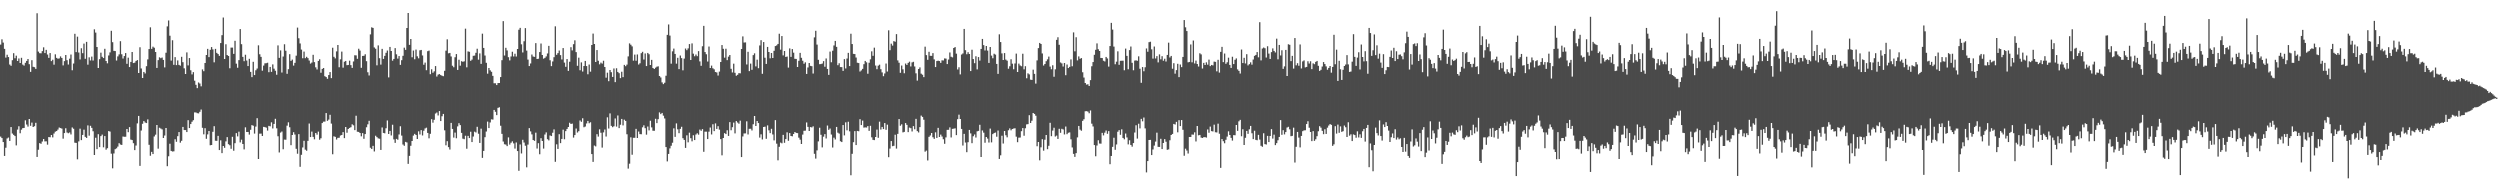 <?xml version="1.0" encoding="UTF-8"?>
<svg xmlns="http://www.w3.org/2000/svg" width="1920" height="150">
  <path d="M0 34.235h1v70.677H0zM1 30.186h1v75.848H1zM2 32.707h1v76.403H2zM3 37.542h1v82.194H3zM4 44.243h1v69.238H4zM5 42.059h1v64.281H5zM6 43.834h1v61.795H6zM7 49.535h1v58.714H7zM8 50.530h1v47.041H8zM9 46.209h1v56.328H9zM10 40.866h1v62.737H10zM11 44.727h1v59.756H11zM12 42.755h1v68.906H12zM13 46.831h1v52.678H13zM14 44.909h1v52.052H14zM15 48.409h1v53.936H15zM16 44.414h1v55.188H16zM17 49.623h1v48.799H17zM18 50.398h1v47.836H18zM19 48.225h1v44.185H19zM20 46.807h1v48.814H20zM21 45.336h1v51.910H21zM22 49.297h1v42.111H22zM23 55.187h1v41.446H23zM24 46.228h1v47.905H24zM25 51.302h1v46.258H25zM26 51.618h1v45.309H26zM27 52.892h1v41.409H27zM28 10.183h1v110.366H28zM29 39.637h1v75.357H29zM30 40.857h1v69.085H30zM31 40.965h1v69.491H31zM32 39.245h1v69.443H32zM33 36.373h1v70.357H33zM34 40.760h1v67.850H34zM35 38.317h1v70.249H35zM36 41.890h1v69.235H36zM37 44.459h1v60.805H37zM38 40.758h1v64.684H38zM39 46.967h1v56.722H39zM40 45.873h1v59.666H40zM41 49.641h1v52.935H41zM42 41.714h1v59.401H42zM43 44.461h1v56.185H43zM44 45.127h1v54.418H44zM45 44.828h1v53.121H45zM46 43.302h1v55.064H46zM47 44.473h1v54.305H47zM48 50.236h1v56.260H48zM49 46.962h1v55.227H49zM50 42.218h1v56.268H50zM51 46.242h1v55.544H51zM52 49.570h1v52.790H52zM53 45.053h1v56.687H53zM54 41.902h1v61.366H54zM55 53.945h1v43.948H55zM56 48.777h1v50.072H56zM57 25.973h1v83.610H57zM58 40.019h1v69.775H58zM59 28.142h1v94.230H59zM60 40.327h1v68.249H60zM61 45.675h1v53.127H61zM62 37.075h1v70.554H62zM63 40.870h1v62.742H63zM64 33.486h1v66.104H64zM65 45.158h1v59.961H65zM66 32.157h1v73.765H66zM67 49.661h1v46.621H67zM68 44.040h1v60.158H68zM69 46.416h1v50.176H69zM70 43.471h1v54.718H70zM71 46.467h1v54.321H71zM72 22.519h1v96.521H72zM73 25.026h1v80.737H73zM74 36.075h1v78.462H74zM75 52.236h1v50.809H75zM76 45.467h1v67.541H76zM77 40.431h1v64.126H77zM78 43.598h1v59.776H78zM79 44.583h1v68.577H79zM80 37.477h1v67.002H80zM81 46.861h1v68.074H81zM82 48.635h1v65.176H82zM83 42.602h1v58.046H83zM84 40.250h1v60.812H84zM85 23.639h1v94.353H85zM86 32.425h1v96.867H86zM87 39.058h1v78.783H87zM88 39.221h1v75.385H88zM89 46.500h1v67.431H89zM90 43.297h1v69.297H90zM91 41.770h1v68.198H91zM92 31.640h1v79.372H92zM93 41.670h1v69.636H93zM94 44.941h1v59.943H94zM95 43.074h1v62.011H95zM96 40.733h1v64.260H96zM97 48.995h1v50.057H97zM98 44.310h1v57.241H98zM99 51.526h1v46.104H99zM100 47.545h1v59.672H100zM101 39.930h1v67.657H101zM102 48.420h1v61.558H102zM103 48.150h1v67.157H103zM104 46.817h1v64.970H104zM105 46.152h1v48.631H105zM106 56.077h1v32.979H106zM107 36.303h1v91.102H107zM108 52.590h1v47.679H108zM109 59.889h1v35.215H109zM110 55.268h1v37.733H110zM111 56.415h1v37.709H111zM112 50.863h1v43.676H112zM113 45.603h1v46.092H113zM114 37.679h1v73.547H114zM115 21.004h1v98.577H115zM116 37.538h1v79.096H116zM117 35.844h1v82.479H117zM118 36.638h1v68.149H118zM119 39.959h1v63.485H119zM120 52.177h1v43.822H120zM121 46.165h1v67.999H121zM122 44.045h1v54.047H122zM123 44.711h1v54.020H123zM124 44.186h1v55.178H124zM125 46.038h1v59.953H125zM126 51.764h1v52.318H126zM127 40.510h1v57.812H127zM128 20.297h1v107.343H128zM129 15.723h1v104.276H129zM130 27.422h1v82.982H130zM131 46.524h1v69.398H131zM132 30.944h1v85.439H132zM133 49.780h1v66.440H133zM134 43.890h1v63.067H134zM135 50.046h1v58.851H135zM136 46.393h1v58.216H136zM137 49.840h1v51.588H137zM138 50.421h1v59.148H138zM139 43.643h1v64.492H139zM140 47.761h1v49.720H140zM141 52.470h1v47.416H141zM142 56.833h1v43.058H142zM143 40.265h1v61.162H143zM144 50.206h1v42.113H144zM145 44.591h1v53.780H145zM146 53.950h1v41.347H146zM147 57.137h1v36.346H147zM148 55.423h1v36.901H148zM149 61.936h1v24.401H149zM150 65.141h1v21.244H150zM151 67.684h1v19.277H151zM152 63.329h1v23.746H152zM153 64.161h1v21.723H153zM154 66.291h1v17.807H154zM155 53.276h1v44.896H155zM156 54.689h1v48.491H156zM157 48.402h1v50.079H157zM158 42.242h1v64.376H158zM159 37.553h1v65.659H159zM160 43.899h1v56.685H160zM161 38.248h1v73.307H161zM162 36.147h1v75.209H162zM163 37.939h1v63.271H163zM164 47.894h1v49.028H164zM165 37.539h1v70.522H165zM166 40.581h1v67.626H166zM167 41.538h1v62.796H167zM168 42.894h1v72.354H168zM169 33.058h1v74.716H169zM170 27.011h1v90.583H170zM171 13.474h1v98.637H171zM172 45.304h1v68.198H172zM173 33.983h1v74.608H173zM174 42.302h1v63.006H174zM175 43.015h1v67.738H175zM176 52.429h1v59.159H176zM177 36.534h1v77.742H177zM178 36.548h1v68.492H178zM179 41.395h1v74.360H179zM180 31.356h1v78.632H180zM181 48.897h1v53.363H181zM182 52.003h1v52.727H182zM183 46.166h1v54.944H183zM184 22.317h1v87.028H184zM185 33.952h1v73.332H185zM186 43.682h1v66.907H186zM187 47.013h1v67.715H187zM188 42.039h1v55.770H188zM189 46.464h1v54.914H189zM190 50.746h1v50.597H190zM191 45.159h1v58.225H191zM192 55.186h1v44.504H192zM193 59.215h1v36.889H193zM194 47.443h1v49.142H194zM195 57.660h1v44.927H195zM196 53.947h1v43.269H196zM197 52.653h1v38.129H197zM198 34.833h1v87.301H198zM199 41.683h1v60.974H199zM200 43.676h1v58.905H200zM201 54.271h1v50.160H201zM202 50.375h1v47.071H202zM203 48.653h1v48.981H203zM204 48.514h1v49.549H204zM205 48.179h1v52.098H205zM206 55.460h1v41.208H206zM207 51.430h1v45.597H207zM208 55.171h1v38.780H208zM209 49.473h1v49.203H209zM210 52.714h1v42.455H210zM211 54.315h1v36.944H211zM212 57.372h1v41.187H212zM213 34.881h1v69.771H213zM214 44.430h1v72.646H214zM215 38.682h1v63.141H215zM216 55.732h1v45.284H216zM217 43.425h1v71.222H217zM218 33.972h1v73.227H218zM219 38.975h1v68.348H219zM220 56.690h1v39.841H220zM221 53.167h1v40.772H221zM222 41.618h1v56.113H222zM223 46.738h1v64.766H223zM224 45.789h1v57.902H224zM225 50.404h1v51.106H225zM226 48.297h1v55.039H226zM227 42.751h1v71.525H227zM228 21.213h1v96.872H228zM229 29.374h1v73.631H229zM230 33.366h1v94.759H230zM231 38.070h1v80.830H231zM232 44.753h1v68.495H232zM233 39.625h1v68.495H233zM234 44.693h1v70.231H234zM235 43.621h1v72.153H235zM236 44.655h1v63.531H236zM237 46.482h1v48.404H237zM238 48.858h1v56.392H238zM239 48.039h1v53.008H239zM240 42.110h1v62.979H240zM241 47.735h1v59.277H241zM242 51.699h1v50.461H242zM243 53.371h1v50.051H243zM244 46.784h1v54.278H244zM245 45.521h1v61.778H245zM246 55.850h1v50.314H246zM247 52.927h1v41.607H247zM248 52.226h1v41.198H248zM249 58.511h1v34.888H249zM250 59.208h1v27.627H250zM251 60.535h1v32.297H251zM252 57.648h1v34.189H252zM253 55.327h1v32.818H253zM254 60.022h1v34.918H254zM255 36.637h1v81.828H255zM256 43.617h1v61.104H256zM257 44.848h1v60.284H257zM258 39.451h1v67.686H258zM259 34.539h1v71.327H259zM260 51.663h1v54.141H260zM261 45.551h1v58.526H261zM262 39.625h1v64.078H262zM263 51.983h1v49.504H263zM264 47.421h1v58.645H264zM265 46.807h1v50.754H265zM266 50.066h1v51.885H266zM267 49.844h1v49.189H267zM268 46.570h1v51.693H268zM269 50.006h1v47.683H269zM270 52.143h1v43.346H270zM271 47.212h1v49.019H271zM272 42.457h1v57.482H272zM273 42.550h1v46.353H273zM274 45.158h1v56.035H274zM275 37.439h1v63.867H275zM276 38.881h1v63.269H276zM277 52.054h1v52.642H277zM278 42.981h1v59.267H278zM279 42.839h1v63.755H279zM280 41.676h1v61.268H280zM281 46.982h1v50.759H281zM282 55.495h1v39.999H282zM283 57.934h1v34.850H283zM284 26.437h1v87.026H284zM285 21.003h1v93.425H285zM286 21.477h1v90.544H286zM287 36.472h1v79.847H287zM288 37.439h1v66.789H288zM289 50.186h1v55.150H289zM290 34.874h1v71.399H290zM291 44.673h1v61.877H291zM292 49.620h1v65.508H292zM293 37.526h1v60.347H293zM294 45.257h1v56.823H294zM295 42.899h1v59.486H295zM296 40.537h1v57.981H296zM297 38.820h1v53.682H297zM298 59.438h1v43.484H298zM299 36.044h1v64.523H299zM300 39.148h1v64.872H300zM301 46.598h1v49.173H301zM302 45.274h1v61.802H302zM303 36.976h1v72.746H303zM304 41.717h1v64.951H304zM305 44.994h1v62.330H305zM306 43.040h1v60.227H306zM307 49.839h1v47.124H307zM308 46.250h1v57.884H308zM309 42.860h1v68.157H309zM310 36.613h1v75.381H310zM311 38.323h1v70.617H311zM312 21.494h1v87.941H312zM313 9.963h1v115.899H313zM314 34.437h1v85.244H314zM315 29.959h1v82.002H315zM316 43.985h1v64.313H316zM317 38.784h1v65.379H317zM318 45.523h1v57.282H318zM319 38.104h1v65.576H319zM320 43.288h1v63.475H320zM321 44.803h1v56.056H321zM322 38.633h1v64.653H322zM323 38.372h1v61.547H323zM324 42.577h1v61.476H324zM325 49.718h1v50.666H325zM326 48.092h1v50.554H326zM327 53.897h1v44.133H327zM328 39.298h1v62.814H328zM329 38.870h1v67.367H329zM330 56.996h1v45.761H330zM331 53.212h1v38.331H331zM332 55.848h1v38.352H332zM333 54.803h1v37.200H333zM334 50.722h1v36.463H334zM335 58.804h1v27.642H335zM336 57.287h1v31.378H336zM337 56.873h1v28.428H337zM338 57.628h1v35.336H338zM339 58.150h1v31.141H339zM340 58.540h1v28.970H340zM341 54.389h1v45.701H341zM342 38.894h1v72.738H342zM343 30.231h1v78.186H343zM344 40.968h1v72.051H344zM345 40.640h1v74.194H345zM346 43.345h1v51.043H346zM347 50.465h1v48.561H347zM348 51.653h1v54.015H348zM349 43.984h1v57.872H349zM350 41.543h1v64.669H350zM351 53.719h1v43.365H351zM352 45.895h1v48.734H352zM353 50.416h1v45.681H353zM354 46.977h1v55.083H354zM355 47.458h1v59.019H355zM356 47.081h1v59.826H356zM357 22.029h1v82.233H357zM358 51.733h1v62.481H358zM359 39.463h1v64.881H359zM360 39.790h1v66.230H360zM361 46.689h1v54.505H361zM362 45.789h1v63.328H362zM363 42.831h1v62.047H363zM364 42.694h1v58.409H364zM365 40.543h1v61.200H365zM366 37.417h1v59.949H366zM367 45.834h1v56.851H367zM368 40.999h1v68.789H368zM369 49.064h1v49.750H369zM370 25.882h1v95.362H370zM371 36.788h1v79.134H371zM372 42.644h1v62.700H372zM373 48.233h1v52.792H373zM374 56.579h1v36.809H374zM375 52.233h1v46.106H375zM376 54.032h1v40.037H376zM377 55.151h1v36.517H377zM378 58.241h1v33.609H378zM379 63.938h1v20.475H379zM380 63.957h1v21.916H380zM381 65.338h1v23.068H381zM382 63.799h1v19.035H382zM383 63.725h1v18.667H383zM384 59.182h1v37.386H384zM385 46.236h1v56.549H385zM386 16.244h1v92.435H386zM387 42.666h1v68.114H387zM388 36.731h1v74.304H388zM389 38.771h1v73.483H389zM390 43.918h1v61.604H390zM391 46.395h1v64.664H391zM392 43.387h1v66.239H392zM393 39.713h1v68.820H393zM394 43.362h1v66.766H394zM395 41.268h1v72.856H395zM396 43.435h1v65.993H396zM397 37.653h1v78.391H397zM398 22.837h1v108.363H398zM399 21.398h1v89.576H399zM400 34.025h1v83.816H400zM401 40.308h1v67.043H401zM402 31.668h1v77.805H402zM403 21.610h1v90.329H403zM404 38.857h1v89.648H404zM405 45.780h1v65.251H405zM406 50.747h1v47.678H406zM407 48.747h1v52.149H407zM408 41.905h1v61.327H408zM409 43.414h1v64.085H409zM410 43.685h1v64.479H410zM411 33.133h1v68.770H411zM412 45.294h1v68.780H412zM413 45.109h1v64.850H413zM414 39.977h1v78.475H414zM415 33.415h1v72.738H415zM416 42.225h1v66.058H416zM417 45.073h1v69.050H417zM418 44.427h1v58.904H418zM419 43.320h1v58.377H419zM420 41.053h1v65.845H420zM421 35.245h1v72.607H421zM422 46.287h1v57.762H422zM423 50.815h1v53.686H423zM424 47.187h1v54.755H424zM425 43.950h1v55.404H425zM426 20.232h1v104.046H426zM427 42.085h1v68.755H427zM428 40.799h1v73.602H428zM429 38.800h1v64.251H429zM430 42.348h1v67.560H430zM431 45.675h1v61.026H431zM432 36.891h1v62.669H432zM433 48.075h1v58.895H433zM434 51.323h1v49.383H434zM435 45.380h1v53.631H435zM436 54.424h1v43.127H436zM437 47.425h1v46.814H437zM438 36.251h1v58.957H438zM439 38.705h1v56.243H439zM440 33.967h1v71.688H440zM441 30.953h1v72.786H441zM442 40.059h1v58.668H442zM443 50.543h1v51.222H443zM444 44.269h1v56.472H444zM445 53.964h1v38.552H445zM446 47.933h1v45.627H446zM447 54.916h1v35.927H447zM448 50.702h1v47.050H448zM449 46.796h1v50.398H449zM450 50.728h1v44.098H450zM451 57.053h1v35.840H451zM452 49.588h1v45.070H452zM453 55.066h1v38.837H453zM454 34.552h1v83.789H454zM455 25.801h1v98.500H455zM456 33.799h1v77.980H456zM457 47.608h1v64.824H457zM458 38.462h1v64.601H458zM459 46.668h1v58.240H459zM460 49.424h1v49.919H460zM461 48.075h1v53.844H461zM462 48.842h1v64.505H462zM463 46.641h1v55.062H463zM464 51.440h1v48.040H464zM465 59.635h1v45.218H465zM466 55.800h1v34.316H466zM467 62.386h1v36.344H467zM468 53.761h1v33.341H468zM469 55.439h1v41.244H469zM470 59.067h1v38.607H470zM471 52.595h1v44.366H471zM472 63.098h1v27.874H472zM473 52.445h1v44.793H473zM474 55.230h1v33.443H474zM475 56.192h1v42.221H475zM476 60.003h1v35.794H476zM477 55.091h1v36.264H477zM478 59.254h1v37.047H478zM479 49.824h1v42.078H479zM480 50.818h1v42.074H480zM481 49.634h1v53.496H481zM482 43.289h1v86.172H482zM483 33.346h1v92.374H483zM484 34.345h1v71.125H484zM485 35.623h1v83.231H485zM486 46.589h1v59.227H486zM487 41.941h1v63.887H487zM488 46.635h1v52.333H488zM489 41.805h1v64.198H489zM490 49.554h1v51.484H490zM491 48.610h1v54.414H491zM492 40.872h1v62.253H492zM493 39.770h1v58.043H493zM494 45.713h1v50.537H494zM495 41.070h1v57.410H495zM496 50.717h1v52.684H496zM497 40.663h1v56.501H497zM498 41.683h1v58.440H498zM499 49.918h1v42.795H499zM500 45.961h1v51.892H500zM501 52.204h1v48.201H501zM502 53.004h1v47.469H502zM503 51.979h1v39.285H503zM504 51.223h1v43.323H504zM505 50.963h1v40.565H505zM506 58.393h1v27.946H506zM507 59.482h1v28.156H507zM508 63.306h1v23.407H508zM509 64.607h1v24.212H509zM510 63.546h1v27.413H510zM511 58.155h1v54.813H511zM512 26.788h1v97.173H512zM513 18.767h1v99.466H513zM514 27.344h1v86.646H514zM515 48.904h1v63.020H515zM516 39.419h1v70.192H516zM517 37.347h1v61.235H517zM518 41.403h1v63.705H518zM519 48.907h1v45.863H519zM520 44.407h1v54.917H520zM521 53.103h1v49.210H521zM522 42.670h1v56.325H522zM523 44.645h1v52.712H523zM524 54.001h1v52.112H524zM525 45.003h1v62.465H525zM526 37.259h1v76.328H526zM527 38.560h1v65.394H527zM528 37.148h1v72.179H528zM529 33.837h1v68.045H529zM530 46.065h1v60.059H530zM531 33.311h1v75.255H531zM532 41.206h1v62.658H532zM533 43.236h1v64.354H533zM534 41.867h1v61.453H534zM535 43.166h1v59.194H535zM536 39.280h1v64.151H536zM537 47.179h1v52.379H537zM538 50.533h1v49.930H538zM539 35.546h1v63.614H539zM540 19.883h1v96.711H540zM541 39.979h1v61.146H541zM542 41.657h1v59.454H542zM543 47.249h1v59.534H543zM544 35.756h1v65.372H544zM545 52.245h1v45.716H545zM546 50.368h1v52.880H546zM547 52.416h1v43.025H547zM548 53.266h1v47.436H548zM549 55.283h1v39.470H549zM550 55.629h1v43.385H550zM551 58.024h1v38.880H551zM552 55.011h1v44.559H552zM553 47.629h1v59.239H553zM554 34.589h1v84.718H554zM555 37.471h1v68.511H555zM556 44.270h1v57.954H556zM557 37.411h1v65.567H557zM558 46.185h1v53.873H558zM559 43.498h1v60.894H559zM560 42.248h1v51.570H560zM561 52.814h1v47.242H561zM562 55.642h1v42.034H562zM563 48.889h1v45.272H563zM564 55.908h1v46.566H564zM565 58.188h1v34.787H565zM566 57.425h1v36.662H566zM567 56.189h1v38.813H567zM568 56.297h1v36.381H568zM569 37.648h1v82.955H569zM570 27.953h1v76.875H570zM571 32.691h1v69.826H571zM572 32.572h1v69.866H572zM573 49.495h1v43.675H573zM574 39.794h1v63.487H574zM575 54.633h1v44.310H575zM576 48.847h1v50.013H576zM577 53.588h1v46.586H577zM578 42.361h1v53.096H578zM579 40.955h1v48.130H579zM580 51.012h1v45.731H580zM581 45.849h1v47.075H581zM582 52.384h1v42.123H582zM583 34.898h1v70.792H583zM584 30.877h1v72.279H584zM585 56.666h1v50.444H585zM586 32.295h1v65.259H586zM587 44.320h1v52.979H587zM588 49.110h1v57.482H588zM589 36.040h1v60.272H589zM590 39.944h1v60.171H590zM591 44.801h1v57.451H591zM592 40.685h1v58.215H592zM593 44.540h1v58.725H593zM594 39.027h1v68.818H594zM595 35.363h1v56.899H595zM596 34.871h1v75.483H596zM597 33.747h1v89.373H597zM598 25.924h1v86.796H598zM599 38.141h1v71.398H599zM600 27.698h1v82.363H600zM601 42.543h1v61.051H601zM602 39.183h1v70.491H602zM603 43.750h1v63.070H603zM604 43.442h1v58.180H604zM605 51.935h1v56.195H605zM606 37.183h1v64.997H606zM607 43.667h1v60.789H607zM608 37.663h1v67.058H608zM609 40.463h1v62.435H609zM610 45.140h1v56.225H610zM611 45.254h1v56.850H611zM612 51.436h1v50.799H612zM613 46.692h1v59.055H613zM614 40.611h1v66.649H614zM615 44.383h1v66.219H615zM616 46.663h1v56.708H616zM617 48.966h1v51.481H617zM618 47.883h1v52.494H618zM619 56.764h1v37.267H619zM620 51.821h1v45.593H620zM621 48.375h1v52.241H621zM622 50.586h1v47.014H622zM623 50.864h1v47.047H623zM624 56.452h1v40.568H624zM625 28.702h1v89.393H625zM626 23.633h1v98.168H626zM627 34.272h1v81.233H627zM628 45.909h1v62.702H628zM629 49.295h1v48.780H629zM630 49.180h1v54.337H630zM631 48.804h1v64.379H631zM632 46.962h1v57.992H632zM633 51.250h1v51.764H633zM634 44.907h1v61.456H634zM635 52.930h1v43.457H635zM636 57.479h1v42.247H636zM637 39.641h1v59.048H637zM638 47.833h1v55.505H638zM639 38.939h1v74.387H639zM640 34.914h1v70.817H640zM641 31.460h1v75.638H641zM642 35.984h1v61.495H642zM643 50.075h1v51.798H643zM644 48.568h1v54.032H644zM645 51.509h1v56.976H645zM646 51.557h1v57.540H646zM647 54.426h1v41.646H647zM648 45.396h1v58.585H648zM649 52.559h1v41.407H649zM650 44.929h1v55.147H650zM651 40.625h1v52.844H651zM652 50.721h1v50.123H652zM653 25.884h1v108.723H653zM654 33.823h1v84.274H654zM655 41.373h1v67.853H655zM656 41.519h1v59.199H656zM657 44.196h1v67.233H657zM658 48.191h1v52.358H658zM659 48.453h1v52.342H659zM660 54.920h1v36.634H660zM661 54.052h1v41.989H661zM662 52.900h1v39.739H662zM663 49.303h1v48.689H663zM664 46.795h1v51.031H664zM665 47.891h1v50.061H665zM666 56.627h1v40.217H666zM667 48.195h1v52.335H667zM668 45.585h1v51.019H668zM669 39.427h1v66.021H669zM670 42.849h1v64.562H670zM671 36.607h1v71.016H671zM672 50.351h1v54.848H672zM673 53.165h1v46.361H673zM674 50.448h1v55.382H674zM675 49.647h1v43.781H675zM676 53.132h1v46.344H676zM677 55.577h1v41.907H677zM678 58.523h1v40.586H678zM679 56.443h1v38.077H679zM680 48.815h1v50.854H680zM681 54.956h1v40.781H681zM682 23.308h1v97.431H682zM683 38.547h1v75.596H683zM684 33.554h1v74.772H684zM685 35.045h1v77.244H685zM686 31.604h1v80.349H686zM687 32.034h1v71.437H687zM688 26.206h1v87.924H688zM689 46.382h1v56.429H689zM690 48.187h1v43.267H690zM691 55.917h1v40.666H691zM692 50.309h1v45.166H692zM693 53.237h1v48.421H693zM694 56.272h1v44.987H694zM695 48.806h1v45.703H695zM696 49.888h1v46.012H696zM697 48.274h1v53.210H697zM698 47.340h1v50.670H698zM699 51.026h1v47.420H699zM700 47.945h1v53.003H700zM701 47.479h1v49.378H701zM702 51.064h1v48.188H702zM703 56.319h1v34.972H703zM704 61.916h1v38.805H704zM705 53.009h1v48.730H705zM706 51.742h1v45.901H706zM707 56.574h1v32.218H707zM708 57.408h1v32.405H708zM709 59.223h1v32.723H709zM710 35.847h1v80.609H710zM711 42.353h1v73.289H711zM712 45.912h1v77.305H712zM713 39.789h1v65.306H713zM714 42.877h1v61.164H714zM715 42.893h1v59.239H715zM716 40.810h1v64.589H716zM717 45.603h1v61.030H717zM718 51.532h1v50.087H718zM719 46.876h1v59.050H719zM720 46.573h1v51.642H720zM721 46.889h1v58.335H721zM722 48.298h1v55.055H722zM723 46.312h1v58.551H723zM724 46.458h1v60.474H724zM725 44.840h1v65.618H725zM726 44.989h1v60.541H726zM727 49.182h1v50.558H727zM728 45.716h1v53.954H728zM729 40.292h1v57.533H729zM730 43.554h1v62.036H730zM731 44.095h1v54.872H731zM732 36.880h1v61.938H732zM733 36.124h1v62.441H733zM734 41.194h1v62.608H734zM735 53.332h1v38.234H735zM736 51.669h1v36.372H736zM737 57.153h1v34.242H737zM738 41.874h1v57.135H738zM739 41.071h1v70.683H739zM740 22.237h1v80.579H740zM741 38.574h1v70.896H741zM742 41.666h1v75.222H742zM743 40.105h1v69.130H743zM744 41.477h1v58.302H744zM745 54.589h1v47.853H745zM746 38.213h1v71.786H746zM747 45.371h1v59.283H747zM748 48.527h1v54.735H748zM749 43.189h1v62.420H749zM750 53.299h1v47.578H750zM751 43.819h1v56.682H751zM752 46.558h1v49.291H752zM753 37.563h1v83.001H753zM754 29.917h1v70.267H754zM755 34.680h1v67.204H755zM756 38.755h1v70.879H756zM757 35.321h1v69.886H757zM758 38.845h1v67.626H758zM759 48.335h1v61.108H759zM760 36.077h1v62.711H760zM761 42.713h1v66.673H761zM762 44.730h1v58.290H762zM763 41.280h1v60.897H763zM764 41.911h1v59.867H764zM765 49.091h1v55.899H765zM766 56.726h1v43.502H766zM767 26.351h1v95.704H767zM768 32.285h1v86.990H768zM769 41.017h1v63.205H769zM770 46.059h1v64.188H770zM771 40.736h1v59.860H771zM772 45.765h1v58.134H772zM773 46.586h1v58.860H773zM774 52.793h1v47.235H774zM775 50.895h1v47.698H775zM776 45.493h1v54.580H776zM777 48.913h1v50.135H777zM778 53.209h1v45.512H778zM779 48.723h1v49.808H779zM780 41.174h1v63.770H780zM781 55.314h1v53.920H781zM782 48.821h1v56.901H782zM783 50.272h1v55.328H783zM784 50.909h1v49.854H784zM785 41.248h1v57.124H785zM786 53.257h1v50.981H786zM787 50.842h1v47.650H787zM788 60.099h1v35.453H788zM789 56.309h1v39.030H789zM790 57.121h1v31.364H790zM791 61.200h1v33.255H791zM792 61.402h1v31.344H792zM793 53.495h1v33.289H793zM794 56.722h1v30.796H794zM795 64.189h1v24.682H795zM796 46.388h1v65.958H796zM797 36.979h1v72.059H797zM798 32.974h1v90.165H798zM799 33.810h1v79.334H799zM800 41.054h1v65.844H800zM801 50.336h1v65.381H801zM802 49.142h1v58.148H802zM803 46.990h1v56.685H803zM804 45.550h1v69.059H804zM805 43.463h1v68.515H805zM806 51.130h1v43.162H806zM807 53.197h1v51.412H807zM808 50.148h1v50.160H808zM809 58.911h1v39.195H809zM810 53.245h1v51.609H810zM811 30.629h1v73.487H811zM812 28.605h1v78.103H812zM813 34.430h1v64.504H813zM814 47.979h1v53.988H814zM815 48.667h1v50.229H815zM816 51.119h1v48.304H816zM817 48.361h1v54.891H817zM818 57.774h1v39.405H818zM819 49.544h1v53.504H819zM820 52.298h1v49.644H820zM821 51.353h1v50.321H821zM822 45.632h1v61.377H822zM823 50.882h1v62.380H823zM824 24.903h1v93.284H824zM825 39.407h1v81.085H825zM826 28.598h1v89.009H826zM827 46.407h1v59.102H827zM828 43.334h1v53.408H828zM829 45.165h1v54.441H829zM830 44.620h1v55.794H830zM831 55.490h1v37.345H831zM832 59.537h1v32.062H832zM833 63.742h1v21.711H833zM834 64.961h1v20.392H834zM835 64.724h1v20.989H835zM836 66.058h1v20.919H836zM837 61.547h1v23.274H837zM838 50.881h1v44.083H838zM839 47.660h1v49.460H839zM840 42.101h1v69.327H840zM841 38.252h1v81.767H841zM842 33.355h1v78.404H842zM843 37.820h1v69.922H843zM844 39.158h1v71.094H844zM845 44.484h1v65.865H845zM846 44.582h1v57.446H846zM847 46.656h1v57.328H847zM848 47.190h1v54.694H848zM849 43.708h1v56.542H849zM850 44.877h1v57.905H850zM851 51.150h1v49.575H851zM852 35.404h1v90.694H852zM853 17.573h1v102.209H853zM854 22.733h1v90.080H854zM855 35.790h1v69.988H855zM856 49.353h1v65.679H856zM857 47.366h1v63.566H857zM858 39.435h1v61.721H858zM859 49.761h1v50.164H859zM860 46.679h1v56.852H860zM861 46.624h1v52.710H861zM862 46.605h1v59.318H862zM863 53.973h1v53.036H863zM864 37.333h1v65.203H864zM865 42.888h1v62.661H865zM866 53.191h1v57.688H866zM867 38.486h1v69.242H867zM868 35.761h1v75.555H868zM869 48.217h1v64.416H869zM870 53.974h1v55.900H870zM871 46.525h1v55.267H871zM872 46.358h1v49.868H872zM873 46.679h1v59.754H873zM874 43.280h1v51.752H874zM875 52.799h1v45.811H875zM876 63.572h1v27.733H876zM877 51.522h1v41.669H877zM878 54.756h1v35.483H878zM879 51.685h1v46.909H879zM880 37.245h1v95.177H880zM881 39.717h1v84.003H881zM882 32.389h1v75.114H882zM883 32.045h1v75.362H883zM884 37.890h1v81.198H884zM885 45.014h1v69.759H885zM886 35.741h1v76.064H886zM887 44.906h1v63.860H887zM888 43.085h1v58.816H888zM889 47.927h1v64.869H889zM890 41.783h1v71.060H890zM891 45.548h1v61.043H891zM892 43.175h1v71.293H892zM893 46.651h1v63.192H893zM894 45.110h1v61.761H894zM895 47.246h1v61.598H895zM896 42.177h1v72.893H896zM897 32.756h1v81.967H897zM898 44.142h1v63.596H898zM899 42.979h1v60.719H899zM900 52.783h1v50.056H900zM901 48.536h1v46.659H901zM902 56.571h1v39.059H902zM903 53.882h1v39.730H903zM904 48.976h1v52.675H904zM905 59.243h1v33.049H905zM906 49.583h1v47.211H906zM907 51.568h1v40.653H907zM908 43.736h1v55.928H908zM909 15.424h1v104.189H909zM910 20.969h1v93.186H910zM911 23.883h1v91.716H911zM912 47.855h1v70.070H912zM913 47.581h1v57.639H913zM914 34.131h1v71.103H914zM915 47.865h1v55.430H915zM916 31.104h1v72.314H916zM917 48.764h1v52.870H917zM918 46.547h1v62.078H918zM919 49.174h1v47.582H919zM920 51.096h1v52.853H920zM921 40.924h1v62.711H921zM922 41.777h1v63.896H922zM923 52.612h1v53.363H923zM924 48.283h1v57.072H924zM925 49.924h1v55.378H925zM926 47.850h1v57.834H926zM927 49.657h1v49.757H927zM928 45.781h1v56.150H928zM929 50.793h1v46.422H929zM930 49.859h1v50.834H930zM931 50.223h1v50.744H931zM932 47.294h1v48.467H932zM933 47.526h1v54.066H933zM934 54.796h1v46.944H934zM935 45.927h1v49.042H935zM936 55.739h1v46.969H936zM937 39.829h1v89.117H937zM938 35.976h1v70.852H938zM939 47.729h1v60.688H939zM940 41.129h1v68.910H940zM941 49.006h1v58.383H941zM942 47.797h1v57.116H942zM943 44.272h1v56.572H943zM944 49.864h1v53.836H944zM945 52.193h1v53.673H945zM946 43.583h1v64.379H946zM947 49.224h1v54.578H947zM948 45.912h1v57.966H948zM949 44.830h1v51.190H949zM950 53.310h1v47.175H950zM951 54.451h1v38.741H951zM952 56.457h1v35.580H952zM953 38.033h1v66.602H953zM954 48.460h1v50.805H954zM955 44.415h1v66.949H955zM956 48.746h1v57.061H956zM957 41.633h1v58.943H957zM958 50.212h1v52.573H958zM959 49.239h1v50.064H959zM960 47.895h1v48.839H960zM961 49.678h1v52.666H961zM962 45.711h1v61.143H962zM963 42.924h1v57.493H963zM964 42.203h1v65.227H964zM965 39.973h1v67.756H965zM966 44.047h1v59.554H966zM967 17.057h1v90.174H967zM968 46.382h1v65.570H968zM969 37.300h1v75.450H969zM970 36.494h1v65.844H970zM971 37.063h1v73.656H971zM972 44.193h1v66.821H972zM973 35.523h1v68.846H973zM974 41.161h1v67.954H974zM975 45.244h1v59.210H975zM976 40.018h1v59.158H976zM977 37.174h1v69.281H977zM978 39.124h1v64.321H978zM979 40.269h1v71.200H979zM980 29.675h1v80.259H980zM981 45.592h1v62.124H981zM982 34.504h1v70.684H982zM983 42.602h1v49.683H983zM984 38.625h1v64.912H984zM985 52.900h1v47.099H985zM986 50.982h1v52.240H986zM987 38.346h1v63.093H987zM988 58.356h1v39.568H988zM989 33.987h1v63.385H989zM990 34.399h1v64.926H990zM991 46.944h1v57.635H991zM992 42.921h1v61.415H992zM993 52.688h1v45.369H993zM994 29.242h1v95.572H994zM995 50.160h1v62.567H995zM996 48.544h1v52.765H996zM997 50.461h1v55.220H997zM998 34.172h1v79.033H998zM999 52.576h1v51.825H999zM1000 47.163h1v53.576H1000zM1001 46.366h1v53.779H1001zM1002 51.779h1v48.278H1002zM1003 51.403h1v43.902H1003zM1004 47.063h1v46.084H1004zM1005 48.781h1v49.310H1005zM1006 47.074h1v54.285H1006zM1007 53.082h1v55.311H1007zM1008 48.654h1v52.041H1008zM1009 49.283h1v58.878H1009zM1010 47.506h1v59.452H1010zM1011 46.822h1v57.803H1011zM1012 50.549h1v50.267H1012zM1013 54.474h1v42.430H1013zM1014 53.631h1v44.403H1014zM1015 51.116h1v49.392H1015zM1016 47.671h1v55.374H1016zM1017 49.189h1v50.105H1017zM1018 51.018h1v51.820H1018zM1019 53.573h1v44.452H1019zM1020 52.165h1v44.269H1020zM1021 50.674h1v44.599H1021zM1022 55.797h1v40.119H1022zM1023 51.415h1v60.616H1023zM1024 26.725h1v84.123H1024zM1025 49.363h1v47.551H1025zM1026 38.158h1v64.433H1026zM1027 62.133h1v33.547H1027zM1028 46.685h1v55.324H1028zM1029 53.182h1v43.870H1029zM1030 61.380h1v39.919H1030zM1031 53.617h1v47.150H1031zM1032 50.705h1v45.707H1032zM1033 49.542h1v48.215H1033zM1034 42.350h1v62.842H1034zM1035 49.466h1v44.429H1035zM1036 55.236h1v48.982H1036zM1037 54.953h1v48.195H1037zM1038 47.348h1v61.010H1038zM1039 26.280h1v76.952H1039zM1040 43.683h1v60.027H1040zM1041 50.597h1v55.168H1041zM1042 44.253h1v56.598H1042zM1043 40.115h1v65.450H1043zM1044 53.355h1v49.791H1044zM1045 34.218h1v71.680H1045zM1046 43.752h1v57.076H1046zM1047 47.174h1v51.823H1047zM1048 39.306h1v69.452H1048zM1049 46.992h1v51.266H1049zM1050 56.644h1v39.289H1050zM1051 21.455h1v106.945H1051zM1052 25.384h1v84.822H1052zM1053 42.908h1v72.520H1053zM1054 38.593h1v92.935H1054zM1055 26.476h1v84.897H1055zM1056 42.363h1v55.633H1056zM1057 34.819h1v67.440H1057zM1058 45.053h1v58.986H1058zM1059 41.197h1v51.283H1059zM1060 48.053h1v56.456H1060zM1061 52.119h1v55.847H1061zM1062 41.627h1v53.951H1062zM1063 56.883h1v40.712H1063zM1064 53.970h1v39.855H1064zM1065 51.384h1v45.407H1065zM1066 51.582h1v48.695H1066zM1067 43.662h1v65.385H1067zM1068 38.791h1v66.610H1068zM1069 44.529h1v57.990H1069zM1070 36.708h1v69.338H1070zM1071 46.877h1v52.394H1071zM1072 39.359h1v67.832H1072zM1073 45.372h1v60.221H1073zM1074 42.026h1v65.001H1074zM1075 41.827h1v64.426H1075zM1076 43.143h1v69.728H1076zM1077 45.574h1v71.184H1077zM1078 40.240h1v65.664H1078zM1079 33.212h1v83.260H1079zM1080 24.328h1v86.337H1080zM1081 28.369h1v91.366H1081zM1082 53.428h1v67.804H1082zM1083 41.548h1v67.151H1083zM1084 49.604h1v49.769H1084zM1085 33.967h1v78.594H1085zM1086 33.390h1v78.234H1086zM1087 35.448h1v70.880H1087zM1088 33.208h1v75.569H1088zM1089 46.826h1v65.787H1089zM1090 41.808h1v60.421H1090zM1091 45.489h1v70.560H1091zM1092 55.472h1v44.149H1092zM1093 28.731h1v68.892H1093zM1094 25.565h1v95.093H1094zM1095 34.994h1v82.235H1095zM1096 58.693h1v46.894H1096zM1097 44.703h1v70.918H1097zM1098 45.856h1v47.334H1098zM1099 49.025h1v57.747H1099zM1100 52.312h1v47.954H1100zM1101 48.499h1v53.924H1101zM1102 52.671h1v57.513H1102zM1103 54.918h1v50.872H1103zM1104 42.242h1v57.144H1104zM1105 44.427h1v49.004H1105zM1106 46.337h1v51.900H1106zM1107 37.602h1v88.244H1107zM1108 22.778h1v95.725H1108zM1109 38.388h1v78.237H1109zM1110 41.399h1v66.863H1110zM1111 48.994h1v62.311H1111zM1112 43.618h1v65.223H1112zM1113 37.346h1v64.622H1113zM1114 50.107h1v54.595H1114zM1115 45.729h1v56.126H1115zM1116 46.868h1v56.328H1116zM1117 46.188h1v57.387H1117zM1118 45.054h1v54.982H1118zM1119 56.837h1v44.679H1119zM1120 58.045h1v38.967H1120zM1121 55.185h1v45.057H1121zM1122 51.287h1v44.994H1122zM1123 39.948h1v66.228H1123zM1124 52.567h1v54.740H1124zM1125 41.011h1v64.396H1125zM1126 40.110h1v64.042H1126zM1127 47.627h1v57.757H1127zM1128 47.520h1v57.408H1128zM1129 49.143h1v50.852H1129zM1130 51.642h1v52.156H1130zM1131 48.990h1v46.789H1131zM1132 44.112h1v58.333H1132zM1133 51.387h1v46.434H1133zM1134 50.908h1v50.133H1134zM1135 56.914h1v33.569H1135zM1136 19.894h1v103.765H1136zM1137 34.598h1v90.522H1137zM1138 27.881h1v86.888H1138zM1139 44.278h1v61.228H1139zM1140 38.595h1v66.901H1140zM1141 30.221h1v80.977H1141zM1142 36.183h1v69.314H1142zM1143 33.535h1v71.162H1143zM1144 39.410h1v59.328H1144zM1145 46.411h1v58.685H1145zM1146 45.735h1v52.444H1146zM1147 47.957h1v57.633H1147zM1148 45.415h1v55.036H1148zM1149 43.511h1v56.313H1149zM1150 46.986h1v59.545H1150zM1151 53.597h1v44.806H1151zM1152 48.290h1v48.575H1152zM1153 52.403h1v48.285H1153zM1154 47.851h1v54.724H1154zM1155 54.973h1v39.437H1155zM1156 56.631h1v39.905H1156zM1157 53.184h1v40.253H1157zM1158 55.420h1v45.642H1158zM1159 56.345h1v38.608H1159zM1160 42.579h1v49.151H1160zM1161 52.057h1v41.171H1161zM1162 58.285h1v37.266H1162zM1163 55.586h1v37.045H1163zM1164 32.272h1v102.941H1164zM1165 27.328h1v97.136H1165zM1166 45.119h1v67.580H1166zM1167 43.857h1v71.178H1167zM1168 41.427h1v63.640H1168zM1169 50.326h1v50.701H1169zM1170 50.073h1v49.851H1170zM1171 56.174h1v46.524H1171zM1172 43.588h1v53.127H1172zM1173 49.084h1v56.437H1173zM1174 53.255h1v46.133H1174zM1175 47.946h1v49.343H1175zM1176 44.144h1v52.223H1176zM1177 46.280h1v53.920H1177zM1178 51.764h1v44.868H1178zM1179 46.946h1v48.096H1179zM1180 46.216h1v47.859H1180zM1181 50.482h1v38.198H1181zM1182 50.119h1v42.484H1182zM1183 47.570h1v49.624H1183zM1184 44.681h1v54.128H1184zM1185 49.678h1v51.896H1185zM1186 47.670h1v66.149H1186zM1187 52.909h1v48.803H1187zM1188 47.824h1v55.578H1188zM1189 41.240h1v57.594H1189zM1190 48.329h1v47.239H1190zM1191 60.320h1v37.360H1191zM1192 50.819h1v48.683H1192zM1193 37.585h1v77.161H1193zM1194 19.832h1v96.913H1194zM1195 28.968h1v93.334H1195zM1196 37.375h1v64.101H1196zM1197 44.846h1v77.321H1197zM1198 44.106h1v64.318H1198zM1199 35.086h1v70.927H1199zM1200 39.761h1v66.197H1200zM1201 36.404h1v71.956H1201zM1202 39.589h1v65.375H1202zM1203 46.436h1v48.117H1203zM1204 50.860h1v47.481H1204zM1205 48.204h1v43.838H1205zM1206 46.000h1v52.998H1206zM1207 58.820h1v37.920H1207zM1208 23.919h1v80.179H1208zM1209 22.156h1v85.868H1209zM1210 33.165h1v81.151H1210zM1211 35.575h1v78.530H1211zM1212 29.745h1v84.891H1212zM1213 26.711h1v81.490H1213zM1214 42.610h1v75.379H1214zM1215 44.195h1v63.963H1215zM1216 43.664h1v60.777H1216zM1217 47.414h1v58.242H1217zM1218 30.181h1v76.909H1218zM1219 40.153h1v75.883H1219zM1220 42.776h1v69.646H1220zM1221 12.902h1v119.125H1221zM1222 38.935h1v71.012H1222zM1223 32.154h1v83.948H1223zM1224 33.455h1v77.463H1224zM1225 34.094h1v79.423H1225zM1226 34.618h1v83.120H1226zM1227 40.750h1v74.523H1227zM1228 39.587h1v78.283H1228zM1229 48.728h1v63.161H1229zM1230 41.890h1v69.071H1230zM1231 44.634h1v69.599H1231zM1232 47.268h1v64.833H1232zM1233 46.108h1v67.719H1233zM1234 45.455h1v63.982H1234zM1235 46.180h1v64.620H1235zM1236 43.734h1v72.099H1236zM1237 48.121h1v66.398H1237zM1238 41.696h1v69.612H1238zM1239 49.252h1v49.616H1239zM1240 54.593h1v46.693H1240zM1241 54.257h1v42.174H1241zM1242 51.058h1v45.742H1242zM1243 32.936h1v89.152H1243zM1244 34.696h1v74.680H1244zM1245 48.709h1v54.787H1245zM1246 55.208h1v48.084H1246zM1247 44.635h1v51.923H1247zM1248 53.059h1v53.081H1248zM1249 57.293h1v41.376H1249zM1250 47.420h1v64.688H1250zM1251 46.097h1v56.058H1251zM1252 41.595h1v75.287H1252zM1253 34.007h1v85.145H1253zM1254 48.083h1v59.171H1254zM1255 41.594h1v62.468H1255zM1256 46.267h1v63.173H1256zM1257 47.288h1v48.304H1257zM1258 40.506h1v67.026H1258zM1259 45.350h1v52.229H1259zM1260 55.261h1v51.910H1260zM1261 40.969h1v65.677H1261zM1262 54.165h1v42.451H1262zM1263 56.633h1v41.844H1263zM1264 21.453h1v95.347H1264zM1265 25.834h1v84.902H1265zM1266 29.722h1v82.259H1266zM1267 38.618h1v73.645H1267zM1268 36.767h1v90.089H1268zM1269 44.396h1v75.710H1269zM1270 45.130h1v63.371H1270zM1271 53.382h1v56.566H1271zM1272 48.588h1v59.408H1272zM1273 45.378h1v65.230H1273zM1274 50.111h1v49.662H1274zM1275 45.777h1v70.396H1275zM1276 47.213h1v61.319H1276zM1277 49.285h1v57.962H1277zM1278 47.475h1v60.261H1278zM1279 49.415h1v54.244H1279zM1280 40.350h1v68.334H1280zM1281 54.421h1v48.825H1281zM1282 56.981h1v34.322H1282zM1283 52.373h1v43.532H1283zM1284 57.653h1v34.949H1284zM1285 58.434h1v31.894H1285zM1286 59.296h1v31.359H1286zM1287 60.525h1v28.111H1287zM1288 60.577h1v24.939H1288zM1289 67.095h1v21.611H1289zM1290 62.940h1v22.017H1290zM1291 59.375h1v36.681H1291zM1292 51.874h1v50.136H1292zM1293 44.737h1v57.455H1293zM1294 50.460h1v66.404H1294zM1295 25.720h1v88.257H1295zM1296 34.142h1v84.271H1296zM1297 42.323h1v74.094H1297zM1298 43.306h1v57.832H1298zM1299 38.528h1v66.778H1299zM1300 48.916h1v64.937H1300zM1301 57.764h1v43.947H1301zM1302 44.791h1v56.272H1302zM1303 52.309h1v46.449H1303zM1304 44.181h1v65.247H1304zM1305 47.228h1v52.740H1305zM1306 31.976h1v83.864H1306zM1307 24.923h1v86.698H1307zM1308 28.423h1v81.871H1308zM1309 47.279h1v77.034H1309zM1310 40.466h1v65.404H1310zM1311 46.979h1v60.927H1311zM1312 46.577h1v66.313H1312zM1313 29.955h1v70.117H1313zM1314 36.789h1v71.582H1314zM1315 52.591h1v49.410H1315zM1316 50.917h1v45.155H1316zM1317 50.915h1v55.151H1317zM1318 47.477h1v52.507H1318zM1319 47.319h1v46.173H1319zM1320 13.416h1v108.489H1320zM1321 44.055h1v60.911H1321zM1322 46.088h1v57.845H1322zM1323 34.544h1v77.604H1323zM1324 43.553h1v68.500H1324zM1325 44.331h1v55.513H1325zM1326 46.170h1v61.732H1326zM1327 44.183h1v63.639H1327zM1328 50.323h1v58.852H1328zM1329 51.549h1v54.946H1329zM1330 50.258h1v53.522H1330zM1331 52.759h1v51.191H1331zM1332 49.951h1v48.096H1332zM1333 46.393h1v52.770H1333zM1334 33.709h1v101.389H1334zM1335 41.123h1v61.576H1335zM1336 33.968h1v65.800H1336zM1337 54.178h1v45.336H1337zM1338 47.309h1v57.375H1338zM1339 44.807h1v57.592H1339zM1340 48.942h1v56.359H1340zM1341 50.655h1v51.674H1341zM1342 51.696h1v52.075H1342zM1343 51.544h1v40.480H1343zM1344 53.082h1v44.205H1344zM1345 51.199h1v49.334H1345zM1346 42.602h1v52.119H1346zM1347 56.143h1v39.635H1347zM1348 53.490h1v37.338H1348zM1349 49.812h1v64.500H1349zM1350 47.157h1v57.378H1350zM1351 29.907h1v87.961H1351zM1352 39.530h1v60.164H1352zM1353 46.950h1v64.184H1353zM1354 35.392h1v63.824H1354zM1355 43.144h1v58.983H1355zM1356 41.156h1v56.330H1356zM1357 46.833h1v58.976H1357zM1358 39.679h1v68.451H1358zM1359 32.006h1v74.561H1359zM1360 50.740h1v43.734H1360zM1361 58.856h1v39.574H1361zM1362 43.318h1v69.575H1362zM1363 19.777h1v94.388H1363zM1364 8.593h1v113.171H1364zM1365 41.593h1v58.202H1365zM1366 44.937h1v62.047H1366zM1367 54.934h1v53.647H1367zM1368 38.003h1v79.267H1368zM1369 37.326h1v70.505H1369zM1370 39.805h1v69.659H1370zM1371 47.411h1v60.177H1371zM1372 39.298h1v61.044H1372zM1373 43.885h1v57.864H1373zM1374 48.524h1v58.518H1374zM1375 40.502h1v72.500H1375zM1376 48.346h1v54.238H1376zM1377 45.098h1v71.312H1377zM1378 49.454h1v66.635H1378zM1379 42.243h1v71.337H1379zM1380 44.539h1v72.188H1380zM1381 47.801h1v69.447H1381zM1382 44.376h1v66.093H1382zM1383 44.482h1v75.795H1383zM1384 47.093h1v69.302H1384zM1385 42.372h1v68.892H1385zM1386 44.762h1v68.903H1386zM1387 45.820h1v68.017H1387zM1388 49.157h1v62.461H1388zM1389 46.029h1v60.933H1389zM1390 47.102h1v53.530H1390zM1391 23.459h1v105.034H1391zM1392 43.051h1v72.801H1392zM1393 39.211h1v65.494H1393zM1394 46.481h1v69.380H1394zM1395 34.491h1v74.214H1395zM1396 47.847h1v51.779H1396zM1397 42.218h1v59.829H1397zM1398 45.064h1v59.927H1398zM1399 40.255h1v57.447H1399zM1400 46.161h1v51.298H1400zM1401 37.253h1v65.337H1401zM1402 44.550h1v63.414H1402zM1403 47.496h1v49.741H1403zM1404 49.443h1v44.399H1404zM1405 50.662h1v45.008H1405zM1406 49.239h1v50.379H1406zM1407 42.270h1v56.799H1407zM1408 46.135h1v54.892H1408zM1409 42.158h1v58.609H1409zM1410 46.249h1v58.568H1410zM1411 52.010h1v45.730H1411zM1412 50.996h1v47.198H1412zM1413 46.895h1v53.972H1413zM1414 50.367h1v49.065H1414zM1415 52.308h1v45.405H1415zM1416 48.972h1v47.551H1416zM1417 48.933h1v55.638H1417zM1418 51.135h1v50.712H1418zM1419 37.939h1v73.755H1419zM1420 29.631h1v96.040H1420zM1421 37.908h1v72.196H1421zM1422 38.345h1v79.355H1422zM1423 45.630h1v57.502H1423zM1424 51.112h1v68.847H1424zM1425 38.039h1v75.963H1425zM1426 47.426h1v57.833H1426zM1427 53.287h1v60.875H1427zM1428 41.022h1v63.852H1428zM1429 55.369h1v49.741H1429zM1430 45.618h1v61.931H1430zM1431 46.124h1v59.364H1431zM1432 55.308h1v55.419H1432zM1433 48.475h1v56.088H1433zM1434 52.732h1v42.741H1434zM1435 39.624h1v62.218H1435zM1436 47.750h1v56.400H1436zM1437 53.843h1v45.646H1437zM1438 48.023h1v49.902H1438zM1439 44.701h1v54.332H1439zM1440 40.879h1v60.829H1440zM1441 55.050h1v41.319H1441zM1442 47.448h1v49.479H1442zM1443 50.697h1v43.230H1443zM1444 38.678h1v63.420H1444zM1445 42.724h1v54.604H1445zM1446 53.677h1v44.732H1446zM1447 41.481h1v59.229H1447zM1448 32.875h1v90.855H1448zM1449 50.217h1v62.768H1449zM1450 48.192h1v58.105H1450zM1451 37.869h1v76.055H1451zM1452 47.060h1v54.424H1452zM1453 49.290h1v53.974H1453zM1454 44.961h1v55.258H1454zM1455 50.924h1v56.968H1455zM1456 46.810h1v60.746H1456zM1457 44.037h1v60.933H1457zM1458 40.199h1v58.459H1458zM1459 47.105h1v58.050H1459zM1460 45.804h1v56.968H1460zM1461 48.208h1v60.004H1461zM1462 51.672h1v44.150H1462zM1463 45.156h1v64.419H1463zM1464 49.718h1v47.709H1464zM1465 53.662h1v44.120H1465zM1466 51.069h1v51.911H1466zM1467 55.163h1v47.523H1467zM1468 50.140h1v48.469H1468zM1469 50.810h1v53.129H1469zM1470 51.109h1v53.427H1470zM1471 47.685h1v49.801H1471zM1472 49.521h1v49.218H1472zM1473 57.099h1v43.151H1473zM1474 56.074h1v43.016H1474zM1475 55.174h1v41.041H1475zM1476 35.999h1v79.185H1476zM1477 19.578h1v114.700H1477zM1478 24.062h1v74.651H1478zM1479 40.537h1v67.322H1479zM1480 47.131h1v57.396H1480zM1481 46.672h1v57.203H1481zM1482 49.836h1v41.154H1482zM1483 47.507h1v62.167H1483zM1484 50.805h1v56.459H1484zM1485 49.634h1v47.705H1485zM1486 43.101h1v64.323H1486zM1487 53.340h1v55.148H1487zM1488 40.367h1v61.963H1488zM1489 54.490h1v40.571H1489zM1490 47.809h1v49.737H1490zM1491 43.831h1v50.880H1491zM1492 47.096h1v63.002H1492zM1493 47.309h1v50.331H1493zM1494 43.983h1v58.780H1494zM1495 51.876h1v50.325H1495zM1496 40.826h1v51.879H1496zM1497 41.605h1v55.410H1497zM1498 48.286h1v51.692H1498zM1499 41.257h1v60.157H1499zM1500 51.871h1v51.127H1500zM1501 45.849h1v54.404H1501zM1502 54.069h1v44.635H1502zM1503 57.261h1v41.497H1503zM1504 35.439h1v96.607H1504zM1505 29.778h1v88.717H1505zM1506 32.944h1v81.067H1506zM1507 38.437h1v70.863H1507zM1508 32.615h1v79.707H1508zM1509 31.709h1v67.323H1509zM1510 42.659h1v62.864H1510zM1511 44.645h1v63.015H1511zM1512 44.467h1v49.980H1512zM1513 48.424h1v53.545H1513zM1514 54.680h1v50.281H1514zM1515 44.874h1v58.107H1515zM1516 55.199h1v42.383H1516zM1517 59.788h1v36.804H1517zM1518 54.454h1v38.669H1518zM1519 49.208h1v51.823H1519zM1520 42.609h1v54.707H1520zM1521 41.428h1v63.311H1521zM1522 45.100h1v63.493H1522zM1523 41.712h1v61.890H1523zM1524 50.199h1v50.576H1524zM1525 50.335h1v49.226H1525zM1526 47.712h1v46.877H1526zM1527 50.016h1v61.835H1527zM1528 45.943h1v55.153H1528zM1529 47.878h1v50.585H1529zM1530 47.229h1v53.215H1530zM1531 46.642h1v52.953H1531zM1532 50.107h1v54.574H1532zM1533 29.160h1v87.669H1533zM1534 40.653h1v72.274H1534zM1535 37.246h1v68.631H1535zM1536 37.671h1v62.983H1536zM1537 43.940h1v57.906H1537zM1538 42.158h1v61.120H1538zM1539 38.467h1v60.253H1539zM1540 39.206h1v67.186H1540zM1541 54.938h1v49.350H1541zM1542 38.700h1v70.404H1542zM1543 41.195h1v60.884H1543zM1544 50.995h1v50.301H1544zM1545 44.521h1v51.584H1545zM1546 48.038h1v54.261H1546zM1547 27.848h1v95.934H1547zM1548 32.934h1v76.676H1548zM1549 41.875h1v69.036H1549zM1550 36.723h1v67.057H1550zM1551 45.115h1v67.235H1551zM1552 47.359h1v63.787H1552zM1553 40.394h1v63.739H1553zM1554 45.845h1v66.116H1554zM1555 46.478h1v48.618H1555zM1556 42.648h1v60.090H1556zM1557 51.716h1v47.369H1557zM1558 47.095h1v55.741H1558zM1559 47.713h1v55.870H1559zM1560 46.668h1v52.070H1560zM1561 38.254h1v75.157H1561zM1562 45.316h1v59.409H1562zM1563 47.356h1v52.298H1563zM1564 47.559h1v52.340H1564zM1565 49.241h1v59.570H1565zM1566 48.175h1v48.108H1566zM1567 46.224h1v57.422H1567zM1568 49.253h1v58.257H1568zM1569 46.652h1v56.077H1569zM1570 43.143h1v60.792H1570zM1571 46.573h1v58.647H1571zM1572 49.791h1v57.346H1572zM1573 48.116h1v52.893H1573zM1574 48.041h1v55.981H1574zM1575 30.402h1v96.398H1575zM1576 37.675h1v67.986H1576zM1577 33.169h1v74.549H1577zM1578 48.019h1v63.189H1578zM1579 42.300h1v72.337H1579zM1580 48.959h1v55.729H1580zM1581 54.078h1v55.895H1581zM1582 49.462h1v57.464H1582zM1583 47.402h1v62.881H1583zM1584 49.556h1v47.666H1584zM1585 51.939h1v47.976H1585zM1586 53.271h1v45.410H1586zM1587 48.362h1v48.662H1587zM1588 52.745h1v43.267H1588zM1589 27.813h1v75.890H1589zM1590 39.321h1v77.830H1590zM1591 22.467h1v85.592H1591zM1592 45.551h1v62.295H1592zM1593 37.385h1v74.786H1593zM1594 36.705h1v68.147H1594zM1595 42.950h1v61.381H1595zM1596 40.876h1v66.127H1596zM1597 38.946h1v61.993H1597zM1598 43.104h1v63.075H1598zM1599 39.992h1v55.685H1599zM1600 47.216h1v50.576H1600zM1601 52.715h1v41.950H1601zM1602 49.609h1v45.660H1602zM1603 51.818h1v49.115H1603zM1604 50.486h1v58.096H1604zM1605 53.954h1v48.872H1605zM1606 56.484h1v46.341H1606zM1607 49.531h1v41.240H1607zM1608 47.351h1v61.058H1608zM1609 57.343h1v42.390H1609zM1610 55.715h1v40.556H1610zM1611 55.890h1v38.494H1611zM1612 53.222h1v42.554H1612zM1613 56.523h1v35.341H1613zM1614 57.259h1v35.831H1614zM1615 58.296h1v37.248H1615zM1616 51.073h1v48.148H1616zM1617 27.345h1v102.314H1617zM1618 27.120h1v97.206H1618zM1619 37.824h1v72.375H1619zM1620 40.156h1v66.846H1620zM1621 35.472h1v77.224H1621zM1622 43.914h1v68.437H1622zM1623 43.288h1v73.741H1623zM1624 39.375h1v75.405H1624zM1625 39.438h1v65.737H1625zM1626 41.938h1v67.005H1626zM1627 43.168h1v72.713H1627zM1628 43.812h1v70.010H1628zM1629 45.916h1v67.548H1629zM1630 45.930h1v73.007H1630zM1631 39.099h1v71.814H1631zM1632 42.553h1v59.067H1632zM1633 43.744h1v68.242H1633zM1634 46.074h1v61.465H1634zM1635 35.100h1v73.323H1635zM1636 43.384h1v58.220H1636zM1637 51.984h1v46.575H1637zM1638 47.100h1v57.122H1638zM1639 42.769h1v58.481H1639zM1640 48.029h1v61.727H1640zM1641 44.436h1v56.005H1641zM1642 49.118h1v55.371H1642zM1643 49.832h1v44.870H1643zM1644 53.130h1v40.925H1644zM1645 57.456h1v30.787H1645zM1646 36.030h1v79.538H1646zM1647 17.572h1v99.986H1647zM1648 23.577h1v91.515H1648zM1649 32.244h1v65.780H1649zM1650 39.025h1v67.814H1650zM1651 41.890h1v63.002H1651zM1652 31.372h1v65.512H1652zM1653 44.390h1v65.272H1653zM1654 33.610h1v78.538H1654zM1655 41.316h1v63.832H1655zM1656 45.633h1v54.349H1656zM1657 55.961h1v41.268H1657zM1658 56.727h1v34.577H1658zM1659 57.338h1v36.965H1659zM1660 47.522h1v57.055H1660zM1661 19.880h1v101.101H1661zM1662 12.220h1v109.730H1662zM1663 25.012h1v82.926H1663zM1664 47.480h1v68.117H1664zM1665 37.027h1v85.112H1665zM1666 33.600h1v73.062H1666zM1667 45.141h1v65.693H1667zM1668 44.222h1v61.101H1668zM1669 40.671h1v66.786H1669zM1670 48.182h1v61.234H1670zM1671 39.680h1v67.733H1671zM1672 47.337h1v52.181H1672zM1673 40.895h1v59.373H1673zM1674 38.241h1v96.217H1674zM1675 46.112h1v67.608H1675zM1676 33.080h1v74.903H1676zM1677 37.608h1v69.949H1677zM1678 35.877h1v71.717H1678zM1679 41.425h1v68.567H1679zM1680 44.967h1v59.508H1680zM1681 35.268h1v64.395H1681zM1682 40.416h1v60.323H1682zM1683 45.110h1v53.269H1683zM1684 44.176h1v53.043H1684zM1685 43.812h1v53.821H1685zM1686 50.578h1v51.845H1686zM1687 45.205h1v54.893H1687zM1688 48.719h1v44.445H1688zM1689 33.571h1v67.321H1689zM1690 39.266h1v64.325H1690zM1691 41.946h1v63.402H1691zM1692 51.252h1v43.205H1692zM1693 50.362h1v51.205H1693zM1694 50.502h1v47.287H1694zM1695 44.474h1v56.538H1695zM1696 14.629h1v99.693H1696zM1697 37.299h1v70.849H1697zM1698 38.338h1v72.882H1698zM1699 41.443h1v56.378H1699zM1700 36.372h1v74.603H1700zM1701 51.441h1v43.839H1701zM1702 48.678h1v55.725H1702zM1703 40.631h1v79.622H1703zM1704 45.424h1v61.466H1704zM1705 30.931h1v85.685H1705zM1706 27.856h1v87.465H1706zM1707 34.632h1v71.314H1707zM1708 41.632h1v69.617H1708zM1709 36.868h1v79.556H1709zM1710 36.300h1v72.646H1710zM1711 37.971h1v67.069H1711zM1712 35.060h1v70.116H1712zM1713 47.015h1v53.612H1713zM1714 44.162h1v61.751H1714zM1715 49.491h1v50.104H1715zM1716 49.261h1v50.950H1716zM1717 41.310h1v67.346H1717zM1718 43.733h1v63.129H1718zM1719 40.503h1v57.998H1719zM1720 45.377h1v60.535H1720zM1721 49.368h1v57.625H1721zM1722 45.760h1v66.428H1722zM1723 51.918h1v56.863H1723zM1724 48.458h1v56.577H1724zM1725 14.137h1v102.748H1725zM1726 41.852h1v78.733H1726zM1727 49.345h1v53.984H1727zM1728 39.892h1v64.338H1728zM1729 41.733h1v64.416H1729zM1730 47.672h1v57.153H1730zM1731 48.394h1v53.261H1731zM1732 52.676h1v49.896H1732zM1733 26.941h1v86.936H1733zM1734 39.996h1v66.602H1734zM1735 44.756h1v71.435H1735zM1736 43.368h1v68.505H1736zM1737 46.033h1v60.642H1737zM1738 48.785h1v54.308H1738zM1739 49.883h1v56.091H1739zM1740 45.017h1v55.652H1740zM1741 48.780h1v47.633H1741zM1742 55.636h1v42.188H1742zM1743 54.734h1v39.495H1743zM1744 58.037h1v39.334H1744zM1745 59.625h1v33.171H1745zM1746 60.104h1v35.712H1746zM1747 45.925h1v53.651H1747zM1748 47.764h1v50.224H1748zM1749 51.867h1v58.816H1749zM1750 42.865h1v63.392H1750zM1751 40.528h1v66.745H1751zM1752 43.520h1v61.350H1752zM1753 45.137h1v64.977H1753zM1754 41.300h1v61.708H1754zM1755 49.279h1v56.004H1755zM1756 46.266h1v56.596H1756zM1757 34.594h1v77.456H1757zM1758 40.471h1v65.593H1758zM1759 40.957h1v63.603H1759zM1760 48.248h1v48.844H1760zM1761 48.260h1v53.084H1761zM1762 39.025h1v61.513H1762zM1763 42.856h1v58.149H1763zM1764 41.867h1v62.590H1764zM1765 46.709h1v55.348H1765zM1766 43.309h1v60.915H1766zM1767 27.596h1v97.165H1767zM1768 22.959h1v89.921H1768zM1769 30.451h1v71.136H1769zM1770 32.977h1v74.088H1770zM1771 40.471h1v67.445H1771zM1772 39.615h1v62.205H1772zM1773 39.042h1v66.454H1773zM1774 37.845h1v93.955H1774zM1775 37.142h1v67.195H1775zM1776 37.491h1v63.892H1776zM1777 33.470h1v85.913H1777zM1778 36.252h1v77.165H1778zM1779 41.894h1v71.922H1779zM1780 42.321h1v64.556H1780zM1781 36.356h1v76.084H1781zM1782 48.971h1v57.873H1782zM1783 46.715h1v60.932H1783zM1784 54.355h1v44.781H1784zM1785 48.307h1v44.112H1785zM1786 54.387h1v39.844H1786zM1787 57.424h1v32.350H1787zM1788 52.711h1v37.515H1788zM1789 60.841h1v34.548H1789zM1790 37.647h1v64.745H1790zM1791 33.692h1v90.696H1791zM1792 40.531h1v63.792H1792zM1793 41.385h1v58.059H1793zM1794 42.088h1v60.900H1794zM1795 40.701h1v60.193H1795zM1796 42.005h1v58.315H1796zM1797 37.059h1v58.829H1797zM1798 49.836h1v50.557H1798zM1799 49.495h1v50.791H1799zM1800 45.188h1v59.680H1800zM1801 50.758h1v52.893H1801zM1802 50.374h1v57.894H1802zM1803 25.882h1v111.053H1803zM1804 27.383h1v80.194H1804zM1805 34.265h1v76.859H1805zM1806 31.313h1v71.819H1806zM1807 40.813h1v61.424H1807zM1808 34.262h1v72.742H1808zM1809 43.760h1v62.016H1809zM1810 35.633h1v66.665H1810zM1811 48.925h1v58.468H1811zM1812 42.304h1v57.848H1812zM1813 40.883h1v65.118H1813zM1814 41.585h1v65.382H1814zM1815 53.387h1v43.157H1815zM1816 55.759h1v38.363H1816zM1817 40.738h1v64.112H1817zM1818 23.208h1v95.773H1818zM1819 31.494h1v80.126H1819zM1820 31.967h1v83.304H1820zM1821 42.756h1v75.164H1821zM1822 46.434h1v70.395H1822zM1823 16.028h1v94.824H1823zM1824 23.123h1v88.028H1824zM1825 35.971h1v84.641H1825zM1826 33.897h1v93.076H1826zM1827 27.762h1v89.049H1827zM1828 38.618h1v84.238H1828zM1829 37.445h1v82.239H1829zM1830 39.414h1v76.152H1830zM1831 38.664h1v76.439H1831zM1832 42.083h1v68.585H1832zM1833 44.503h1v70.273H1833zM1834 36.252h1v75.763H1834zM1835 40.778h1v61.177H1835zM1836 42.942h1v58.335H1836zM1837 38.112h1v66.367H1837zM1838 31.159h1v77.006H1838zM1839 36.537h1v66.032H1839zM1840 39.657h1v64.333H1840zM1841 37.939h1v65.816H1841zM1842 31.949h1v71.672H1842zM1843 34.690h1v70.836H1843zM1844 39.571h1v61.400H1844zM1845 42.175h1v55.680H1845zM1846 37.512h1v65.060H1846zM1847 43.322h1v58.540H1847zM1848 47.179h1v56.018H1848zM1849 41.623h1v58.231H1849zM1850 37.691h1v60.088H1850zM1851 40.891h1v63.200H1851zM1852 40.844h1v59.580H1852zM1853 41.954h1v59.016H1853zM1854 41.268h1v60.317H1854zM1855 43.953h1v55.933H1855zM1856 44.788h1v53.871H1856zM1857 44.714h1v55.344H1857zM1858 49.298h1v52.106H1858zM1859 47.922h1v51.337H1859zM1860 47.401h1v55.380H1860zM1861 48.225h1v52.065H1861zM1862 55.280h1v43.494H1862zM1863 50.558h1v49.391H1863zM1864 52.319h1v47.430H1864zM1865 53.725h1v46.787H1865zM1866 55.495h1v42.438H1866zM1867 54.881h1v41.605H1867zM1868 53.951h1v44.376H1868zM1869 59.410h1v37.167H1869zM1870 51.892h1v42.958H1870zM1871 56.553h1v38.390H1871zM1872 57.117h1v37.193H1872zM1873 57.334h1v37.795H1873zM1874 56.733h1v37.765H1874zM1875 58.867h1v35.168H1875zM1876 61.440h1v32.951H1876zM1877 59.845h1v33.794H1877zM1878 59.094h1v29.089H1878zM1879 61.352h1v32.225H1879zM1880 62.286h1v29.076H1880zM1881 61.117h1v30.143H1881zM1882 62.656h1v27.490H1882zM1883 62.662h1v25.480H1883zM1884 62.446h1v26.229H1884zM1885 62.895h1v26.537H1885zM1886 61.299h1v27.562H1886zM1887 61.477h1v28.197H1887zM1888 60.807h1v24.307H1888zM1889 62.507h1v26.818H1889zM1890 59.925h1v28.664H1890zM1891 60.559h1v27.841H1891zM1892 60.976h1v27.342H1892zM1893 62.240h1v24.114H1893zM1894 61.616h1v24.723H1894zM1895 62.712h1v23.031H1895zM1896 62.620h1v22.824H1896zM1897 64.478h1v20.501H1897zM1898 63.212h1v21.089H1898zM1899 64.342h1v18.752H1899zM1900 64.720h1v17.733H1900zM1901 65.020h1v17.423H1901zM1902 65.275h1v16.990H1902zM1903 66.223h1v15.741H1903zM1904 65.811h1v15.663H1904zM1905 66.536h1v14.038H1905zM1906 67.084h1v12.591H1906zM1907 67.648h1v11.788H1907zM1908 68.193h1v10.856H1908zM1909 68.818h1v9.577H1909zM1910 69.861h1v7.931H1910zM1911 71.494h1v5.987H1911zM1912 70.561h1v6.518H1912zM1913 71.538h1v5.091H1913zM1914 72.417h1v3.695H1914zM1915 73.428h1v2.315H1915zM1916 74.352h1v1.170H1916zM1917 74.968h1v1.000H1917zM1918 150.000h1v1.000H1918zM1919 150.000h1v1.000H1919z" fill="#4a4a4a"></path>
</svg>
